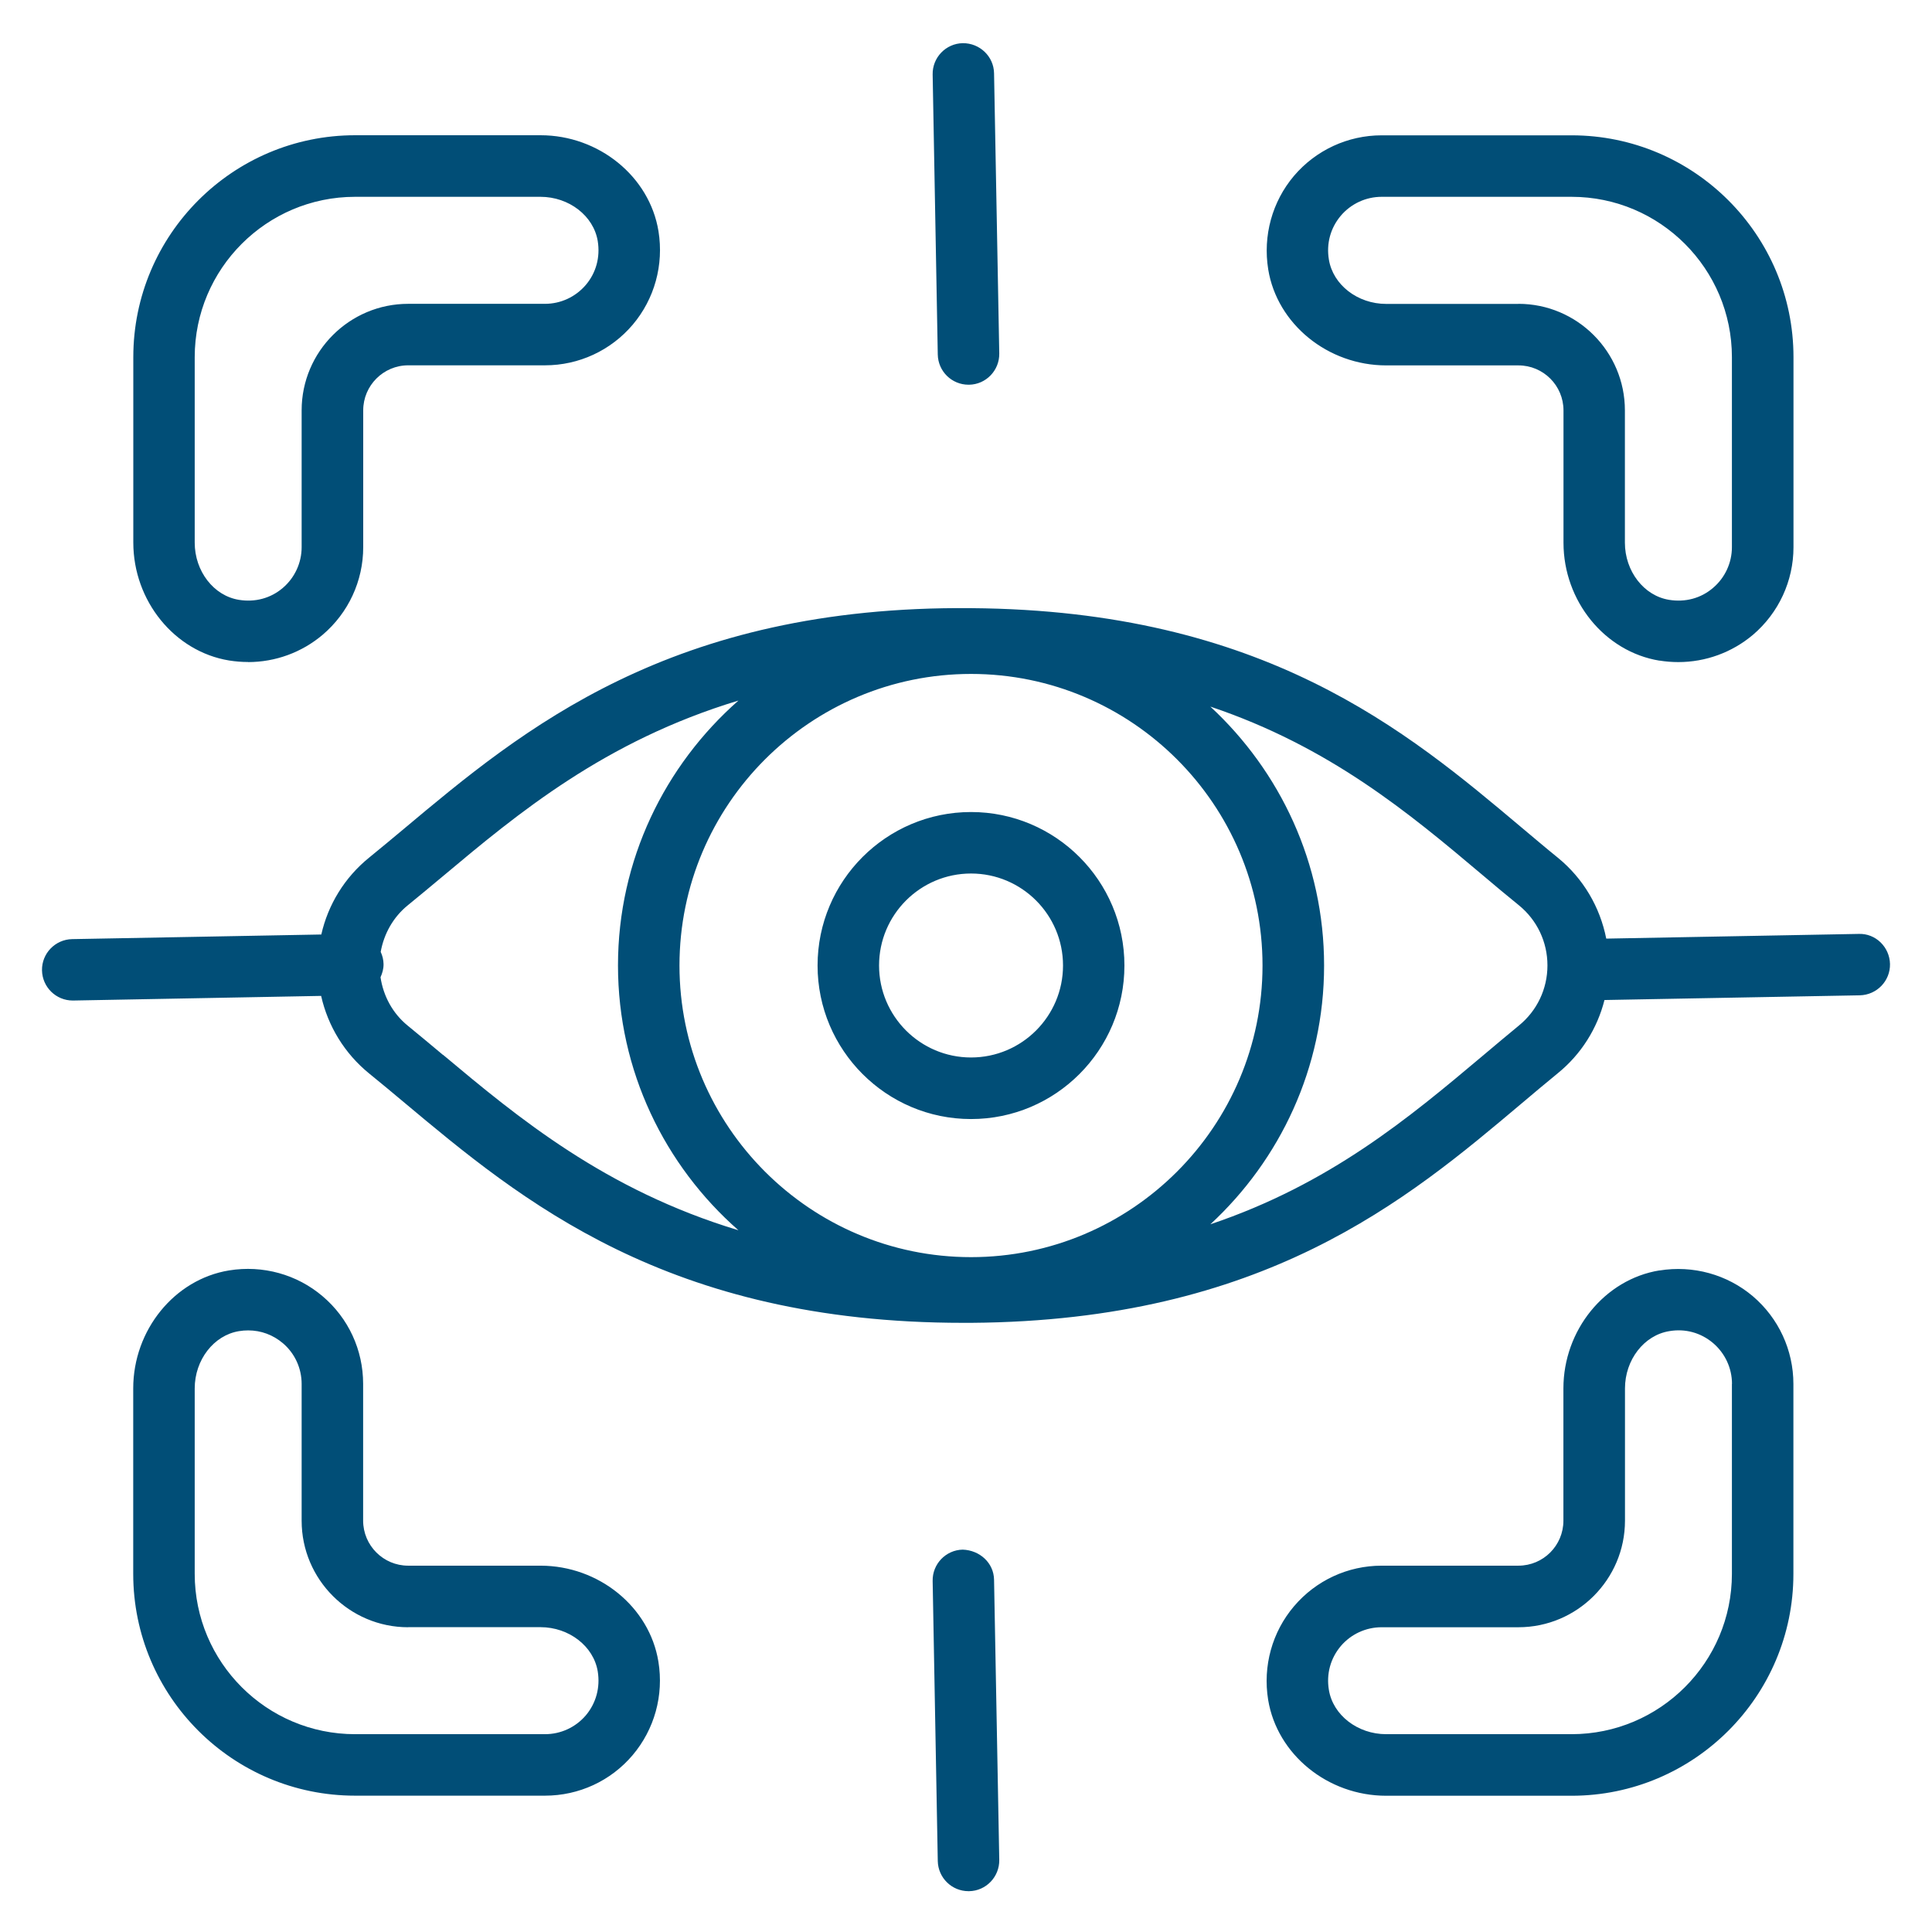 <svg width="23" height="23" viewBox="0 0 23 23" fill="none" xmlns="http://www.w3.org/2000/svg">
<path d="M11.56 9.667C10.552 9.667 9.733 10.486 9.733 11.494C9.733 12.502 10.552 13.322 11.56 13.322C12.568 13.322 13.386 12.502 13.386 11.494C13.386 10.486 12.567 9.667 11.56 9.667ZM11.56 12.589C10.956 12.589 10.465 12.098 10.465 11.494C10.465 10.89 10.956 10.399 11.56 10.399C12.164 10.399 12.655 10.89 12.655 11.494C12.655 12.098 12.164 12.589 11.56 12.589ZM11.164 4.221L11.103 0.887C11.099 0.685 11.26 0.518 11.461 0.514C11.664 0.512 11.831 0.672 11.834 0.873L11.896 4.208C11.899 4.41 11.738 4.577 11.537 4.58H11.53C11.331 4.58 11.168 4.421 11.164 4.221ZM11.834 18.807L11.896 22.142C11.899 22.344 11.738 22.511 11.537 22.514H11.53C11.331 22.514 11.168 22.355 11.164 22.155L11.103 18.821C11.099 18.619 11.26 18.452 11.461 18.448C11.664 18.455 11.831 18.606 11.834 18.807ZM22.5 11.477C22.496 11.275 22.329 11.11 22.127 11.118L19.122 11.174C19.048 10.799 18.849 10.458 18.546 10.211C18.405 10.097 18.263 9.976 18.116 9.853C16.747 8.7 15.045 7.266 11.564 7.24C7.981 7.206 6.218 8.686 4.805 9.87C4.665 9.986 4.529 10.101 4.394 10.21C4.103 10.446 3.906 10.768 3.825 11.125L0.859 11.18C0.657 11.184 0.496 11.351 0.5 11.552C0.504 11.752 0.667 11.911 0.866 11.911H0.873L3.823 11.856C3.904 12.216 4.102 12.541 4.394 12.779C4.529 12.888 4.665 13.002 4.805 13.119C6.206 14.292 7.946 15.748 11.467 15.748C11.499 15.748 11.533 15.748 11.564 15.748C15.046 15.723 16.749 14.288 18.117 13.134C18.263 13.011 18.405 12.891 18.546 12.776C18.824 12.55 19.015 12.244 19.101 11.905L22.141 11.849C22.343 11.844 22.504 11.678 22.5 11.476V11.477ZM5.273 12.558C5.131 12.439 4.991 12.322 4.855 12.211C4.675 12.065 4.564 11.859 4.53 11.634C4.552 11.585 4.567 11.533 4.566 11.476C4.565 11.425 4.553 11.377 4.532 11.332C4.571 11.116 4.681 10.918 4.855 10.777C4.992 10.665 5.131 10.55 5.273 10.431C6.162 9.686 7.199 8.821 8.791 8.34C7.915 9.111 7.357 10.237 7.357 11.493C7.357 12.75 7.914 13.876 8.791 14.646C7.2 14.166 6.163 13.301 5.274 12.557L5.273 12.558ZM11.56 14.966C9.646 14.966 8.089 13.408 8.089 11.494C8.089 9.58 9.646 8.023 11.56 8.023C13.474 8.023 15.03 9.58 15.03 11.494C15.03 13.408 13.474 14.966 11.56 14.966ZM18.082 12.209C17.939 12.327 17.793 12.449 17.644 12.575C16.776 13.305 15.831 14.097 14.409 14.575C15.239 13.807 15.763 12.712 15.763 11.494C15.763 10.277 15.239 9.181 14.409 8.412C15.831 8.89 16.776 9.681 17.643 10.412C17.792 10.538 17.938 10.661 18.082 10.777C18.299 10.954 18.422 11.214 18.422 11.493C18.422 11.773 18.298 12.033 18.082 12.209ZM2.953 7.882C3.277 7.882 3.592 7.768 3.841 7.557C4.148 7.296 4.324 6.916 4.324 6.514V4.885C4.324 4.59 4.564 4.349 4.86 4.349H6.489C6.891 4.349 7.271 4.173 7.532 3.866C7.792 3.559 7.904 3.154 7.839 2.752C7.733 2.101 7.129 1.61 6.435 1.61H4.228C2.771 1.61 1.587 2.795 1.587 4.251V6.459C1.587 7.153 2.077 7.757 2.728 7.863C2.804 7.875 2.878 7.881 2.953 7.881L2.953 7.882ZM2.318 6.46V4.252C2.318 3.2 3.174 2.343 4.227 2.343H6.434C6.774 2.343 7.067 2.57 7.116 2.87C7.147 3.063 7.096 3.248 6.974 3.392C6.852 3.535 6.675 3.617 6.488 3.617H4.859C4.161 3.617 3.591 4.185 3.591 4.885V6.514C3.591 6.7 3.509 6.878 3.367 6.999C3.222 7.123 3.036 7.172 2.845 7.141C2.544 7.093 2.318 6.8 2.318 6.46ZM19.755 7.864C19.83 7.876 19.904 7.882 19.98 7.882C20.304 7.882 20.619 7.768 20.869 7.557C21.175 7.296 21.351 6.916 21.351 6.514V4.252C21.351 2.796 20.166 1.611 18.71 1.611H16.448C16.046 1.611 15.666 1.787 15.405 2.093C15.145 2.4 15.033 2.806 15.098 3.208C15.204 3.858 15.808 4.35 16.503 4.35H18.077C18.373 4.35 18.613 4.59 18.613 4.886V6.461C18.613 7.155 19.104 7.759 19.756 7.865L19.755 7.864ZM18.076 3.618H16.502C16.162 3.618 15.869 3.391 15.82 3.09C15.788 2.898 15.84 2.713 15.962 2.568C16.084 2.425 16.261 2.343 16.448 2.343H18.709C19.762 2.343 20.618 3.2 20.618 4.252V6.514C20.618 6.7 20.536 6.878 20.393 6.999C20.249 7.123 20.062 7.172 19.871 7.141C19.57 7.093 19.344 6.8 19.344 6.46V4.885C19.344 4.186 18.775 3.617 18.076 3.617L18.076 3.618ZM19.755 15.124C19.104 15.23 18.612 15.834 18.612 16.529V18.103C18.612 18.399 18.373 18.639 18.076 18.639H16.448C16.045 18.639 15.666 18.815 15.405 19.122C15.144 19.429 15.032 19.835 15.097 20.236C15.204 20.887 15.807 21.378 16.502 21.378H18.709C20.166 21.378 21.35 20.194 21.35 18.737V16.476C21.35 16.073 21.174 15.693 20.868 15.432C20.561 15.172 20.156 15.06 19.754 15.125L19.755 15.124ZM20.618 16.475V18.736C20.618 19.789 19.762 20.645 18.709 20.645H16.502C16.162 20.645 15.869 20.418 15.82 20.118C15.788 19.926 15.84 19.741 15.962 19.596C16.084 19.453 16.261 19.372 16.448 19.372H18.076C18.775 19.372 19.345 18.803 19.345 18.103V16.529C19.345 16.189 19.571 15.896 19.872 15.847C20.063 15.814 20.249 15.866 20.394 15.989C20.537 16.111 20.619 16.288 20.619 16.475H20.618ZM3.841 15.432C3.535 15.171 3.129 15.059 2.727 15.124C2.077 15.23 1.586 15.834 1.586 16.529V18.736C1.586 20.193 2.77 21.377 4.227 21.377H6.488C6.891 21.377 7.271 21.202 7.531 20.895C7.791 20.588 7.904 20.183 7.838 19.781C7.732 19.13 7.129 18.639 6.434 18.639H4.859C4.564 18.639 4.323 18.399 4.323 18.102V16.474C4.323 16.071 4.148 15.692 3.84 15.431L3.841 15.432ZM4.859 19.371H6.434C6.774 19.371 7.067 19.598 7.116 19.898C7.147 20.09 7.096 20.276 6.974 20.421C6.852 20.564 6.675 20.645 6.488 20.645H4.227C3.174 20.645 2.318 19.789 2.318 18.736V16.529C2.318 16.189 2.545 15.896 2.845 15.847C2.881 15.841 2.918 15.838 2.955 15.838C3.107 15.838 3.25 15.891 3.367 15.99C3.51 16.111 3.591 16.289 3.591 16.476V18.104C3.591 18.803 4.16 19.372 4.859 19.372V19.371Z" fill="#014E77"/>
</svg>
